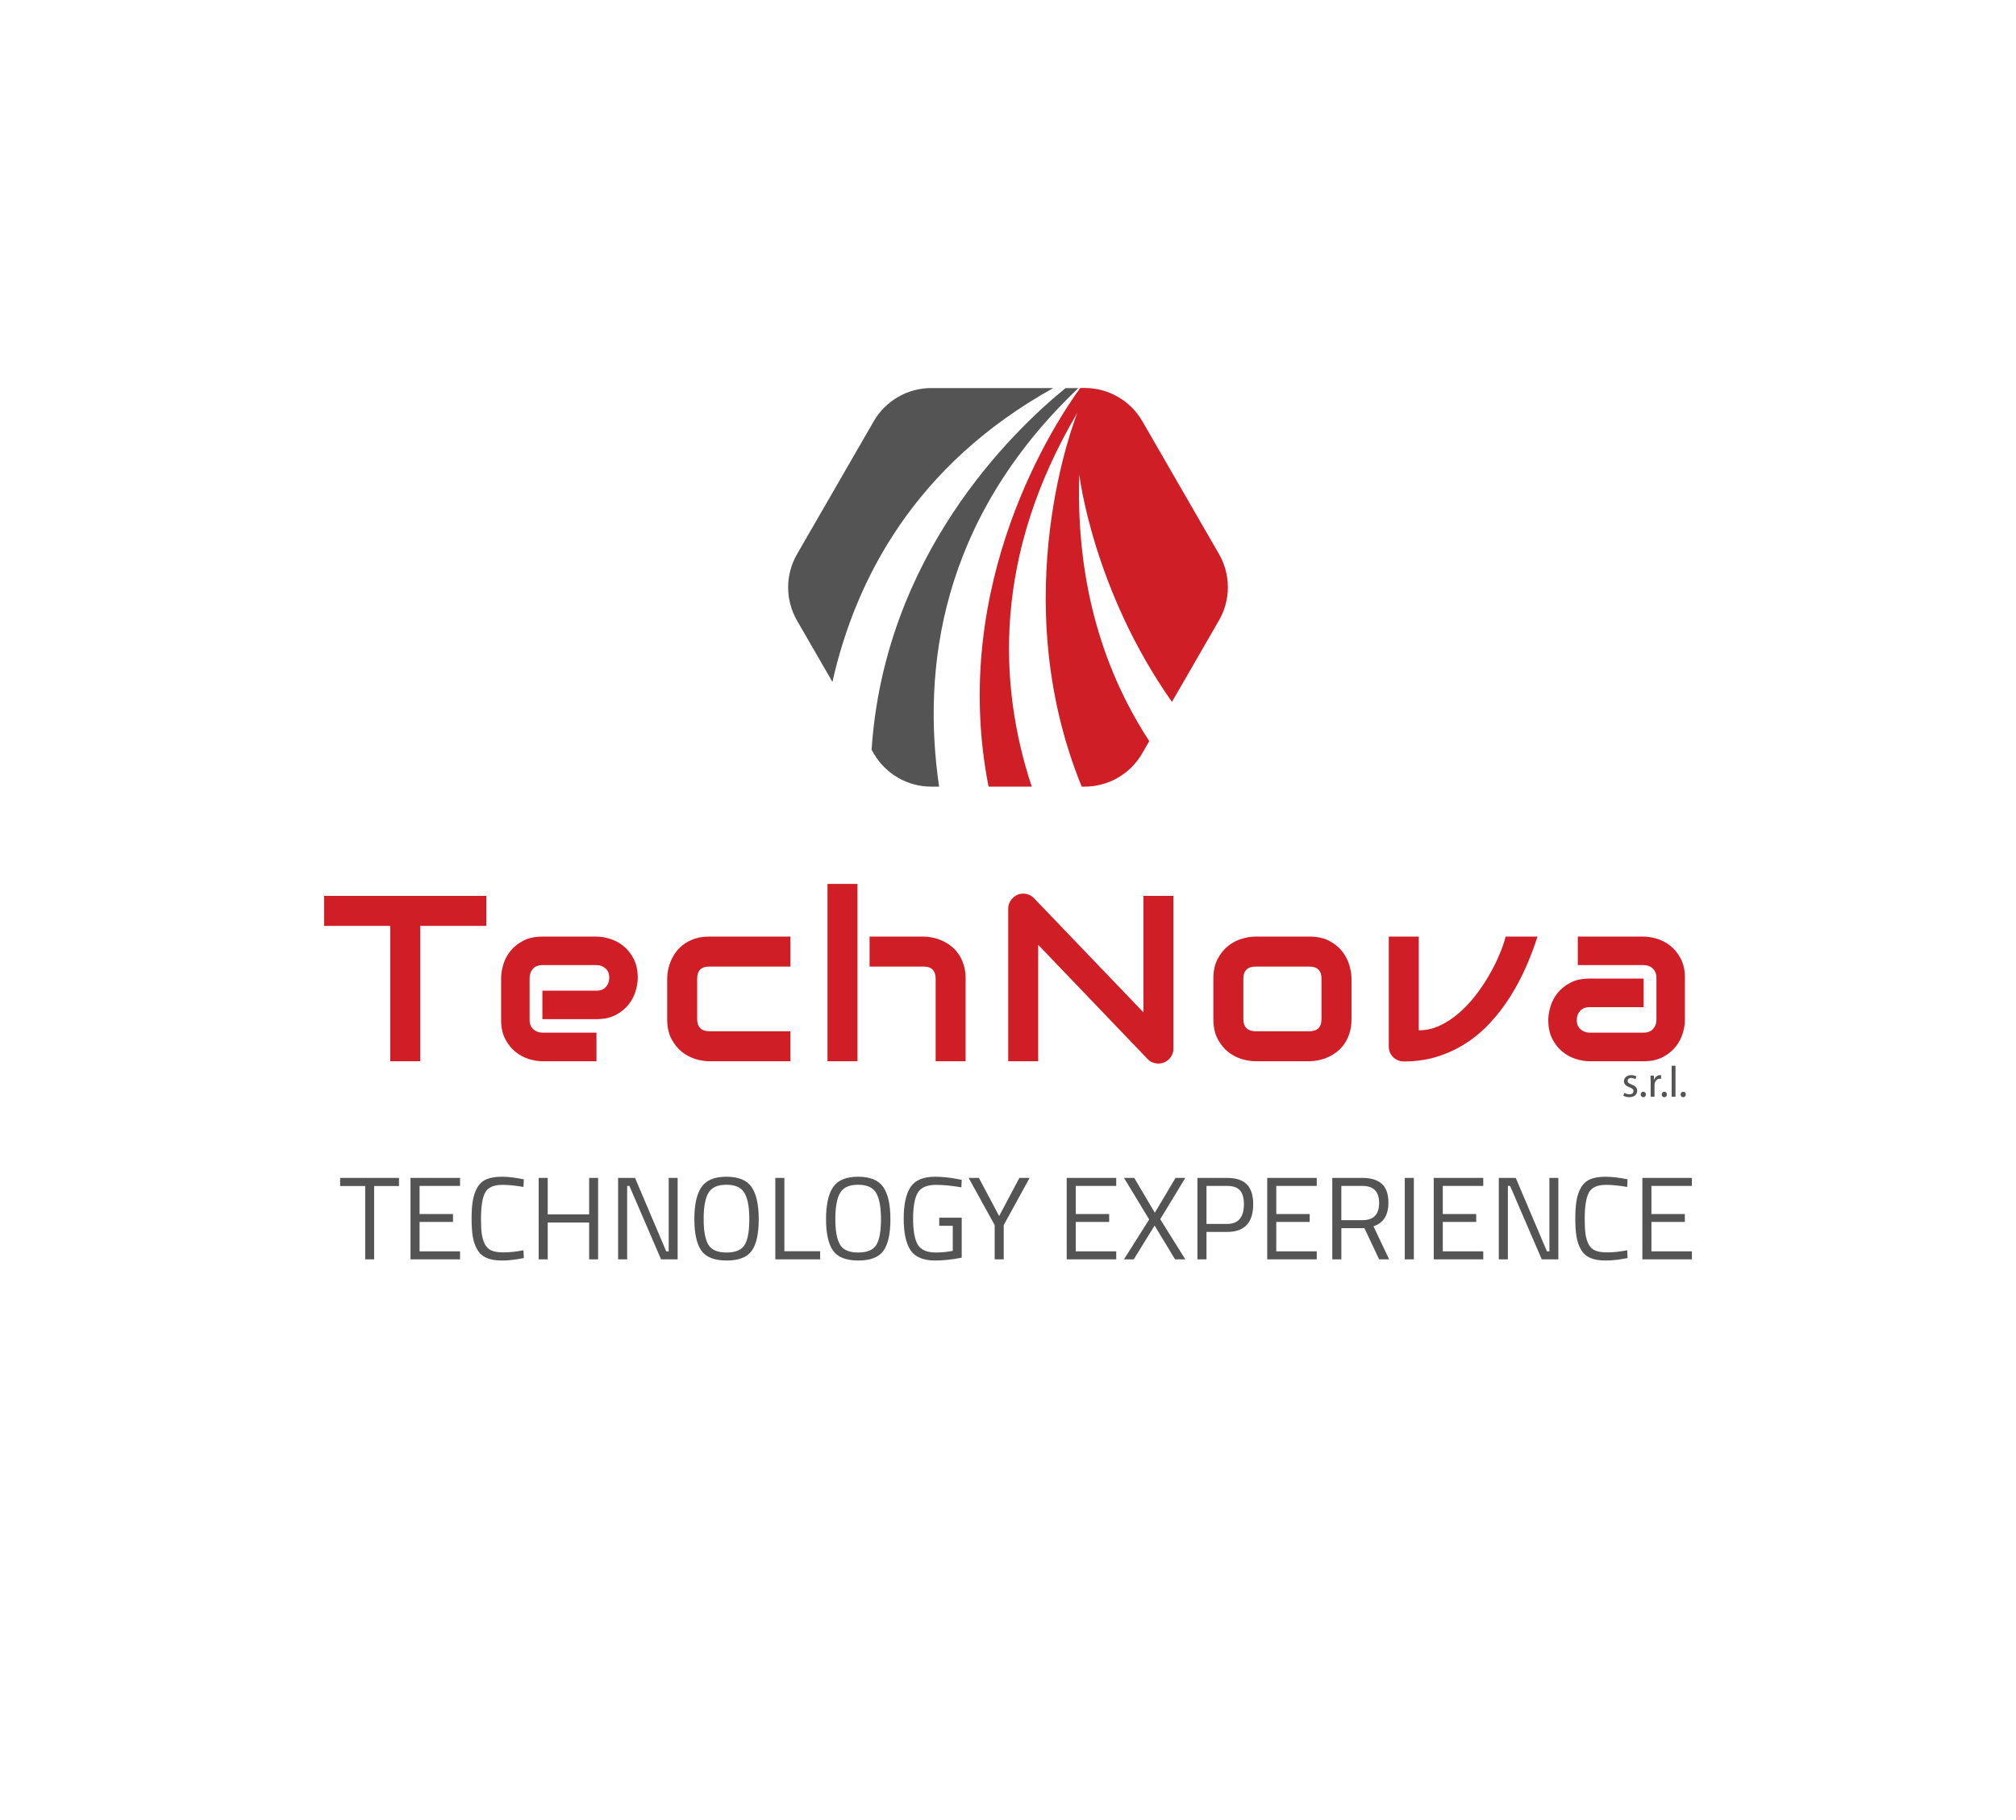 <?xml version="1.0" encoding="UTF-8"?><svg id="Livello_1" xmlns="http://www.w3.org/2000/svg" width="248.476mm" height="224.292mm" viewBox="0 0 704.34 635.787"><defs><style>.cls-1{fill:#d01e26;}.cls-2{fill:#545454;}</style></defs><path class="cls-2" d="M290.829,238.244l-12.361-21.414c-4.147-7.182-4.147-16.031,0-23.213l26.788-46.426c4.147-7.182,11.81-11.606,20.103-11.607h42.631c-48.341,26.881-69.059,66.692-77.161,102.66Z"/><path class="cls-2" d="M328.109,274.839h-2.751c-8.293-0-15.956-4.425-20.103-11.607l-.743-1.277c4.48-67.701,48.655-110.773,67.736-126.349h4.492c-48.458,46.171-54.644,98.412-48.632,139.233Z"/><path class="cls-1" d="M425.837,216.829l-16.389,28.401c-27.705-39.312-32.382-79.494-32.382-79.494-1.242,39.184,9.088,69.64,24.455,93.201l-2.472,4.294c-4.147,7.182-11.81,11.606-20.103,11.607h-1.021c-27.113-66.425-2.02-129.344-1.509-130.621-29.4,49.723-27.728,94.988-15.947,130.621h-15.089c-14.056-71.497,23.91-128.137,32.023-139.279h1.602c8.293 0,15.956,4.425,20.103,11.607l26.788,46.426c4.138,7.198,4.116,16.059-.058,23.236Z"/><path id="text" class="cls-1" d="M169.904,323.487h-23.081v47.291h-10.473v-47.291h-23.122v-10.473h56.676v10.473ZM222.81,341.654c0,1.45-.255,3.014-.765,4.693s-1.336,3.236-2.477,4.673-2.632,2.638-4.471,3.605-4.075,1.45-6.707,1.45h-18.892v-9.95h18.892c1.423,0,2.524-.436,3.303-1.309s1.168-1.954,1.168-3.243c0-1.37-.436-2.444-1.309-3.223s-1.927-1.168-3.162-1.168h-18.892c-1.423,0-2.524.436-3.303,1.309s-1.168,1.954-1.168,3.243v14.622c0,1.396.436,2.484,1.309,3.263s1.954,1.168,3.243,1.168h18.812v9.99h-18.892c-1.45,0-3.014-.255-4.693-.765s-3.236-1.336-4.673-2.477-2.638-2.632-3.605-4.471-1.45-4.075-1.45-6.707v-14.703c0-1.45.255-3.014.765-4.693s1.336-3.236,2.477-4.673,2.632-2.638,4.471-3.605,4.075-1.45,6.707-1.45h18.892c1.45,0,3.014.255,4.693.765s3.236,1.336,4.673,2.477,2.638,2.632,3.605,4.471,1.45,4.075,1.45,6.707ZM276.16,370.778h-28.399c-1.45,0-3.035-.255-4.753-.765s-3.31-1.349-4.773-2.518-2.685-2.685-3.666-4.552-1.47-4.156-1.47-6.868v-14.179c0-.994.114-2.041.342-3.142s.584-2.195,1.067-3.283,1.108-2.128,1.873-3.122,1.692-1.866,2.779-2.618,2.343-1.356,3.766-1.813,3.035-.685,4.834-.685h28.399v10.473h-28.399c-1.37,0-2.41.349-3.122,1.047s-1.067,1.772-1.067,3.223v14.099c0,1.37.363,2.417,1.088,3.142s1.786,1.088,3.182,1.088h28.318v10.473ZM337.364,370.778h-10.473v-28.882c0-1.37-.349-2.41-1.047-3.122s-1.746-1.067-3.142-1.067h-18.892v-10.473h18.892c.994,0,2.041.114,3.142.342s2.195.584,3.283,1.067,2.128,1.108,3.122,1.873,1.866,1.692,2.618,2.779,1.356,2.343,1.813,3.766.685,3.035.685,4.834v28.882ZM299.579,370.778h-10.473v-61.953h10.473v61.953ZM409.968,366.307c0,.752-.141,1.45-.423,2.095s-.658,1.202-1.128,1.672-1.027.839-1.672,1.108-1.329.403-2.054.403c-.645,0-1.296-.121-1.954-.363s-1.242-.631-1.752-1.168l-38.268-39.959v40.685h-10.473v-53.293c0-1.074.302-2.048.906-2.92s1.376-1.524,2.316-1.954c.994-.403,2.014-.504,3.061-.302s1.947.692,2.699,1.47l38.268,39.919v-40.685h10.473v53.293ZM472.179,356.075c0,1.799-.228,3.417-.685,4.854s-1.061,2.699-1.813,3.786c-.752,1.088-1.625,2.014-2.618,2.779s-2.034,1.39-3.122,1.873-2.189.839-3.303,1.067-2.168.342-3.162.342h-18.892c-1.45,0-3.035-.255-4.753-.765s-3.31-1.349-4.773-2.518-2.685-2.685-3.666-4.552-1.47-4.156-1.47-6.868v-14.179c0-2.685.49-4.961,1.47-6.828s2.202-3.384,3.666-4.552,3.055-2.007,4.773-2.518,3.303-.765,4.753-.765h18.892c2.685,0,4.968.483,6.848,1.45s3.397,2.182,4.552,3.646,1.994,3.055,2.518,4.773.785,3.317.785,4.794v14.179ZM461.706,341.977c0-1.45-.363-2.524-1.088-3.223s-1.772-1.047-3.142-1.047h-18.812c-1.396,0-2.457.356-3.182,1.067s-1.088,1.752-1.088,3.122v14.179c0,1.37.363,2.417,1.088,3.142s1.786,1.088,3.182,1.088h18.812c1.423,0,2.484-.363,3.182-1.088s1.047-1.772,1.047-3.142v-14.099ZM537.169,327.234c-1.182,3.679-2.565,7.304-4.149,10.876s-3.404,6.975-5.458,10.211-4.35,6.23-6.888,8.983-5.344,5.129-8.419,7.13c-3.075,2.001-6.418,3.572-10.03,4.713s-7.526,1.712-11.742,1.712c-.725,0-1.41-.134-2.054-.403s-1.208-.638-1.692-1.108-.859-1.02-1.128-1.652-.403-1.309-.403-2.034v-38.429h10.473v32.749c2.551,0,5.002-.551,7.351-1.652s4.572-2.558,6.667-4.371,4.035-3.874,5.821-6.183,3.377-4.679,4.773-7.11,2.585-4.814,3.565-7.15,1.712-4.431,2.195-6.284h11.118ZM588.666,356.357c0,1.45-.255,3.014-.765,4.693s-1.336,3.236-2.477,4.673c-1.141,1.437-2.632,2.638-4.471,3.605s-4.075,1.45-6.707,1.45h-18.892c-1.45,0-3.014-.255-4.693-.765s-3.236-1.336-4.673-2.477-2.638-2.632-3.605-4.471-1.45-4.075-1.45-6.707c0-1.45.255-3.021.765-4.713s1.336-3.256,2.477-4.693,2.632-2.638,4.471-3.605,4.075-1.45,6.707-1.45h18.892v9.99h-18.892c-1.423,0-2.524.436-3.303,1.309s-1.168,1.954-1.168,3.243c0,1.37.45,2.437,1.349,3.202s1.967,1.148,3.202,1.148h18.812c1.423,0,2.524-.43,3.303-1.289s1.168-1.934,1.168-3.223v-14.622c0-1.37-.423-2.457-1.269-3.263s-1.913-1.208-3.202-1.208h-23.001v-9.95h23.001c1.45,0,3.014.255,4.693.765s3.236,1.336,4.673,2.477,2.638,2.632,3.605,4.471,1.45,4.075,1.45,6.707v14.703Z"/><path id="text-2" class="cls-2" d="M118.836,414.379v-2.837h20.557v2.837h-8.675v25.614h-3.125v-25.614h-8.757ZM143.422,439.993v-28.451h17.309v2.796h-14.143v9.826h11.676v2.755h-11.676v10.278h14.143v2.796h-17.309ZM183.015,439.541c-2.823.576-5.359.863-7.606.863s-4.063-.308-5.448-.925c-1.384-.617-2.453-1.576-3.207-2.878-.754-1.302-1.275-2.796-1.562-4.481-.288-1.686-.432-3.789-.432-6.311s.144-4.639.432-6.352.809-3.227,1.562-4.543c.754-1.316,1.816-2.275,3.186-2.878,1.37-.603,3.152-.905,5.345-.905s4.769.302,7.729.905l-.123,2.672c-2.768-.493-5.235-.74-7.401-.74-3.015,0-5.009.898-5.982,2.693-.973,1.795-1.46,4.858-1.46,9.189,0,2.165.089,3.906.267,5.221.178,1.316.528,2.501,1.048,3.556s1.281,1.809,2.282,2.261c1.0.452,2.467.678,4.399.678s4.214-.247,6.845-.74l.123,2.714ZM205.833,439.993v-12.869h-14.472v12.869h-3.166v-28.451h3.166v12.745h14.472v-12.745h3.125v28.451h-3.125ZM215.947,439.993v-28.451h5.92l10.895,25.655h.863v-25.655h3.125v28.451h-5.797l-11.06-25.655h-.781v25.655h-3.166ZM247.482,434.874c1.096,1.823,3.214,2.734,6.352,2.734s5.249-.891,6.332-2.672c1.083-1.782,1.624-4.769,1.624-8.963s-.562-7.25-1.686-9.168c-1.124-1.919-3.227-2.878-6.311-2.878s-5.18.952-6.29,2.857-1.665,4.941-1.665,9.107.548,7.161,1.645,8.983ZM262.653,436.991c-1.617,2.275-4.557,3.412-8.819,3.412s-7.202-1.165-8.819-3.495c-1.617-2.33-2.426-5.996-2.426-10.998s.822-8.716,2.467-11.142,4.564-3.639,8.757-3.639,7.12,1.206,8.778,3.618c1.658,2.412,2.487,6.153,2.487,11.224s-.809,8.744-2.426,11.019ZM286.54,439.993h-15.664v-28.451h3.166v25.614h12.499v2.837ZM293.488,434.874c1.096,1.823,3.214,2.734,6.352,2.734s5.249-.891,6.332-2.672c1.083-1.782,1.624-4.769,1.624-8.963s-.562-7.25-1.686-9.168c-1.124-1.919-3.227-2.878-6.311-2.878s-5.18.952-6.29,2.857-1.665,4.941-1.665,9.107.548,7.161,1.645,8.983ZM308.659,436.991c-1.617,2.275-4.557,3.412-8.819,3.412s-7.202-1.165-8.819-3.495c-1.617-2.33-2.426-5.996-2.426-10.998s.822-8.716,2.467-11.142c1.645-2.426,4.564-3.639,8.757-3.639s7.12,1.206,8.778,3.618c1.658,2.412,2.487,6.153,2.487,11.224s-.809,8.744-2.426,11.019ZM328.147,428.275v-2.837h7.853v13.979c-3.454.658-6.537.987-9.251.987-4.139,0-7.01-1.192-8.613-3.577-1.603-2.385-2.405-6.064-2.405-11.039s.802-8.661,2.405-11.06c1.603-2.398,4.447-3.597,8.531-3.597,2.549,0,5.194.274,7.935.822l1.398.247-.123,2.631c-3.399-.576-6.345-.863-8.84-.863-3.152,0-5.276.911-6.373,2.734-1.096,1.823-1.645,4.851-1.645,9.086s.548,7.263,1.645,9.086c1.096,1.823,3.207,2.734,6.332,2.734,1.919,0,3.878-.192,5.879-.576v-8.757h-4.728ZM350.678,439.993h-3.166v-11.964l-9.086-16.487h3.577l7.072,13.321,7.072-13.321h3.577l-9.045,16.487v11.964ZM372.674,439.993v-28.451h17.309v2.796h-14.143v9.826h11.676v2.755h-11.676v10.278h14.143v2.796h-17.309ZM396.273,411.542l7.195,12.17,7.236-12.17h3.412l-8.757,14.431,8.757,14.02h-3.577l-7.154-11.8-7.277,11.8h-3.412l8.798-13.938-8.798-14.513h3.577ZM428.753,430.413h-7.236v9.58h-3.166v-28.451h10.402c3.097,0,5.386.754,6.866,2.261,1.48,1.508,2.22,3.81,2.22,6.907,0,6.469-3.029,9.703-9.086,9.703ZM421.517,427.617h7.195c3.92,0,5.879-2.302,5.879-6.907,0-2.193-.466-3.803-1.398-4.831-.932-1.028-2.426-1.542-4.481-1.542h-7.195v13.28ZM442.732,439.993v-28.451h17.309v2.796h-14.143v9.826h11.676v2.755h-11.676v10.278h14.143v2.796h-17.309ZM468.634,429.098v10.895h-3.166v-28.451h10.525c3.015,0,5.283.699,6.804,2.097,1.521,1.398,2.282,3.577,2.282,6.537,0,4.385-1.74,7.14-5.221,8.264l5.468,11.553h-3.495l-5.139-10.895h-8.058ZM476.034,426.302c3.865,0,5.797-1.994,5.797-5.982s-1.946-5.982-5.838-5.982h-7.359v11.964h7.401ZM490.794,439.993v-28.451h3.166v28.451h-3.166ZM500.908,439.993v-28.451h17.309v2.796h-14.143v9.826h11.676v2.755h-11.676v10.278h14.143v2.796h-17.309ZM523.644,439.993v-28.451h5.92l10.895,25.655h.863v-25.655h3.125v28.451h-5.797l-11.06-25.655h-.781v25.655h-3.166ZM568.623,439.541c-2.823.576-5.359.863-7.606.863s-4.063-.308-5.448-.925c-1.384-.617-2.453-1.576-3.207-2.878-.754-1.302-1.275-2.796-1.562-4.481-.288-1.686-.432-3.789-.432-6.311s.144-4.639.432-6.352c.288-1.713.809-3.227,1.562-4.543.754-1.316,1.816-2.275,3.186-2.878,1.371-.603,3.152-.905,5.345-.905s4.769.302,7.729.905l-.123,2.672c-2.768-.493-5.235-.74-7.4-.74-3.015,0-5.009.898-5.982,2.693-.973,1.795-1.46,4.858-1.46,9.189,0,2.165.089,3.906.267,5.221.178,1.316.528,2.501,1.048,3.556.521,1.055,1.281,1.809,2.282,2.261,1.0.452,2.467.678,4.399.678s4.214-.247,6.845-.74l.123,2.714ZM573.803,439.993v-28.451h17.309v2.796h-14.143v9.826h11.676v2.755h-11.676v10.278h14.143v2.796h-17.309Z"/><path class="cls-2" d="M567.482,381.813c.412.244,1.114.519,1.785.519.961,0,1.42-.473,1.42-1.099,0-.641-.382-.977-1.358-1.343-1.343-.488-1.969-1.221-1.969-2.091,0-1.189.977-2.166,2.548-2.166.748,0,1.404.198,1.801.457l-.32.962c-.29-.168-.824-.428-1.511-.428-.793,0-1.221.458-1.221,1.008,0,.609.428.885,1.389,1.266,1.267.474,1.938,1.114,1.938,2.213,0,1.312-1.023,2.228-2.747,2.228-.809,0-1.557-.214-2.075-.519l.32-1.007Z"/><path class="cls-2" d="M574.104,383.354c-.519,0-.886-.412-.886-.962,0-.549.382-.961.916-.961s.9.396.9.961c0,.55-.366.962-.916.962h-.015Z"/><path class="cls-2" d="M576.697,378.105c0-.87-.015-1.617-.061-2.305h1.175l.062,1.45h.045c.336-.992,1.16-1.617,2.061-1.617.137,0,.244.015.366.03v1.267c-.138-.016-.274-.03-.458-.03-.945,0-1.617.717-1.801,1.709-.03.198-.045.411-.045.625v3.952h-1.344v-5.081Z"/><path class="cls-2" d="M581.442,383.354c-.519,0-.885-.412-.885-.962,0-.549.382-.961.915-.961.535,0,.9.396.9.961,0,.55-.365.962-.915.962h-.016Z"/><path class="cls-2" d="M584.036,372.353h1.343v10.834h-1.343v-10.834Z"/><path class="cls-2" d="M588.048,383.354c-.52,0-.885-.412-.885-.962,0-.549.381-.961.915-.961s.9.396.9.961c0,.55-.366.962-.915.962h-.016Z"/></svg>